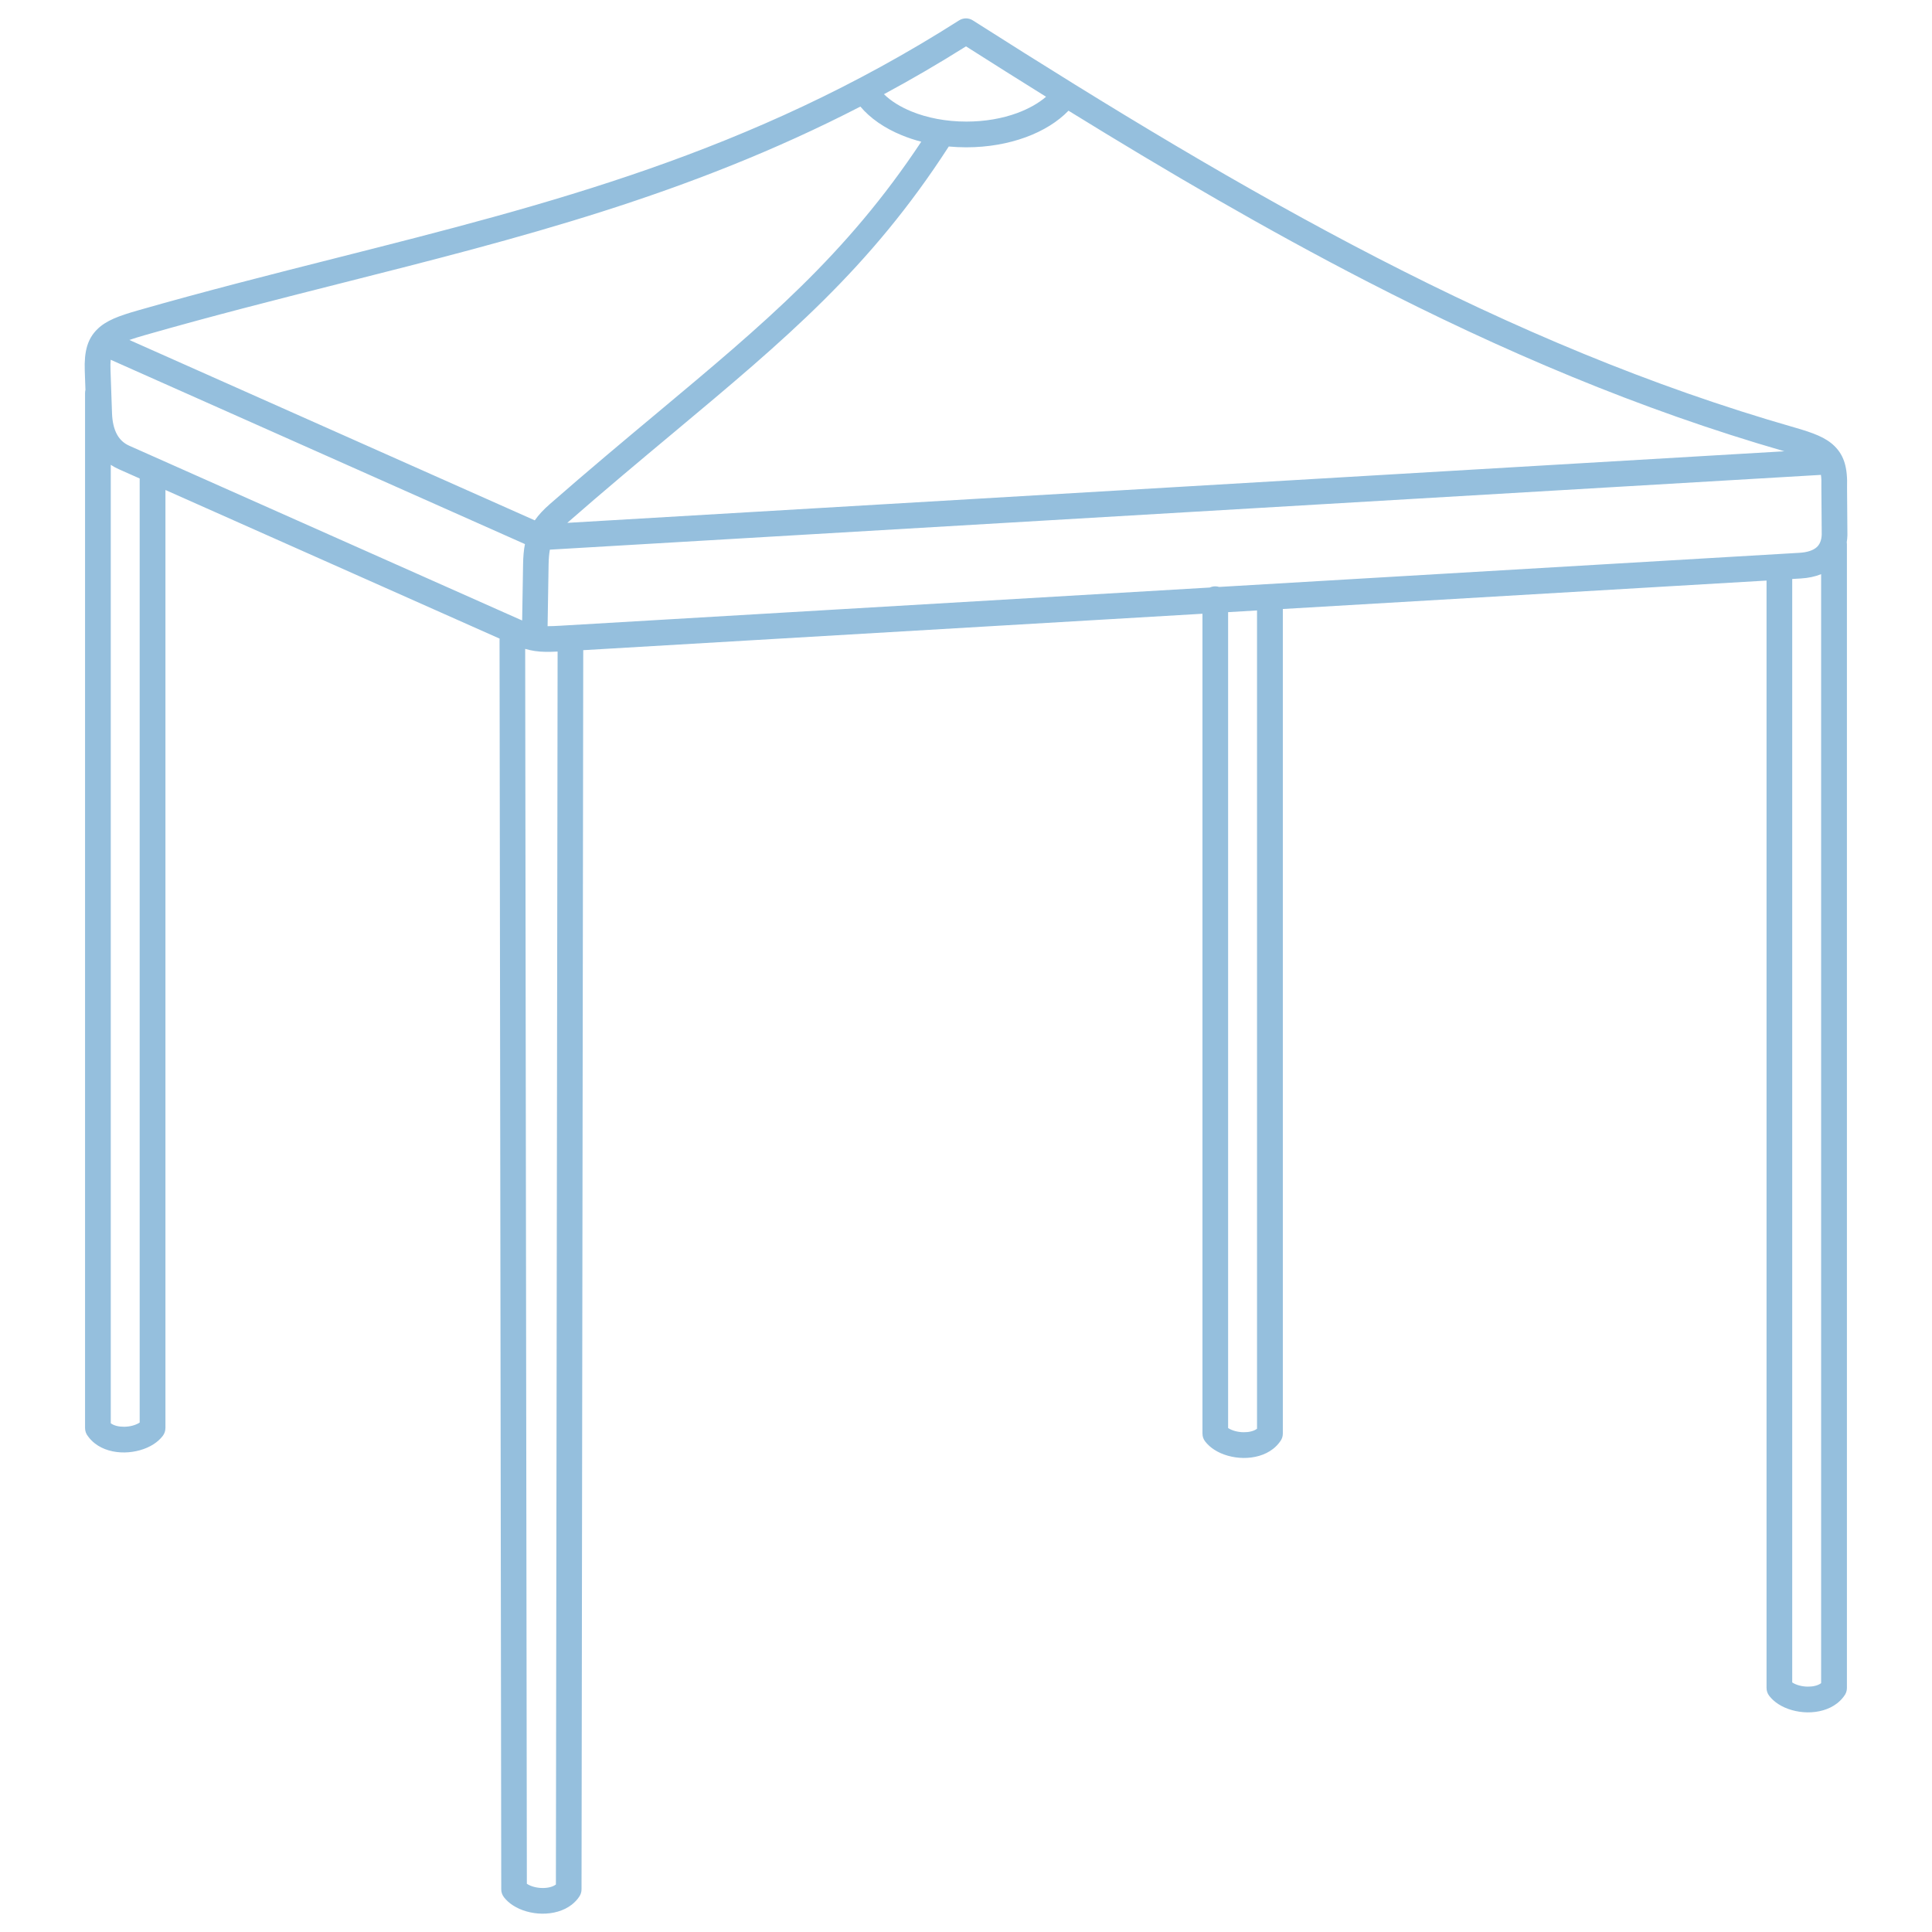 <?xml version="1.0" encoding="UTF-8"?>
<svg width="1200pt" height="1200pt" version="1.1" viewBox="0 0 1200 1200" xmlns="http://www.w3.org/2000/svg">
 <path d="m589.3 91c-49.039 75.922-101.56 119.78-170.94 177.74-20.66 17.238-42.801 35.738-66.02 56.02l755.96-44.461c-89.922-25.922-175.32-62.262-259.5-105.64-61.898-31.898-123.18-67.66-185.14-105.9-6.602 6.84-15.738 12.52-26.5 16.461-10.898 4-23.539 6.281-36.98 6.281-3.68 0-7.32-0.18-10.879-0.5zm-227.04 312.78-1.059 769.72c0 1.602-0.48 3.102-1.281 4.34-1.301 2-2.922 3.719-4.762 5.16-5.039 3.941-11.801 5.699-18.48 5.621-6.441-0.078-13.059-1.898-18.039-5.141-2.18-1.398-4.078-3.102-5.621-5.078-1.16-1.5-1.719-3.281-1.68-5.019l-1.059-775.72c0-0.34 0.02-0.68 0.059-1l-207.58-92.32v582.68h-0.02c0 1.719-0.559 3.441-1.68 4.898-1.539 1.98-3.461 3.68-5.621 5.078-4.981 3.238-11.578 5.039-18.039 5.141-6.68 0.102-13.441-1.66-18.48-5.621-1.641-1.281-3.102-2.781-4.32-4.5-1.102-1.379-1.762-3.121-1.762-5v-642.88c0-0.68 0.078-1.34 0.238-1.98l-0.422-11.922c-0.422-12.238 1.781-19.84 7.801-25.762 5.481-5.398 13.32-8.262 24.961-11.602 41.98-12.02 83.141-22.441 123.62-32.68 132.08-33.422 257.12-65.059 386.56-147.46 2.539-1.68 5.941-1.82 8.68-0.059 84.922 54.078 167.74 104.48 251.88 147.84 83.82 43.199 168.84 79.32 258.4 104.98 11.641 3.34 19.48 6.199 24.961 11.641 5.961 5.898 8.141 13.48 7.719 25.68l0.219 29.16v0.559c-0.059 1.461-0.18 2.879-0.398 4.219 0.059 0.398 0.102 0.801 0.102 1.219v710.48c0 1.898-0.66 3.641-1.762 5-1.219 1.719-2.68 3.219-4.32 4.5-5.039 3.941-11.801 5.699-18.48 5.621-6.441-0.078-13.059-1.898-18.039-5.141-2.18-1.398-4.078-3.102-5.621-5.078-1.141-1.461-1.699-3.18-1.68-4.898h-0.02v-687.86l-300.44 17.66v512.18c0 1.898-0.66 3.641-1.762 5-1.219 1.719-2.68 3.219-4.32 4.5-5.039 3.941-11.801 5.699-18.48 5.621-6.441-0.078-13.059-1.898-18.039-5.141-2.18-1.398-4.078-3.102-5.621-5.078-1.141-1.461-1.699-3.18-1.68-4.898h-0.02v-509.24l-384.52 22.621zm-36.059-0.738 1.039 767.02 0.078 0.039c2.5 1.621 5.981 2.519 9.539 2.578 3.281 0.039 6.379-0.641 8.422-2.18l1.059-765.8c-5.621 0.281-9.84 0.301-14.141-0.34-2-0.301-3.941-0.719-5.981-1.32zm-257.4-114.32v595.3c2.019 1.52 5.121 2.199 8.379 2.16 3.559-0.039 7.039-0.961 9.539-2.578l0.039-0.02v-586.38l-13.078-5.82c-1.762-0.781-3.379-1.68-4.859-2.66zm682.68 76.18c1.02-0.461 2.141-0.719 3.32-0.719 0.859 0 1.68 0.141 2.441 0.379l360.42-21.199c4.762-0.281 8.422-1.441 10.719-3.481 1.879-1.68 3-4.301 3.121-7.859l-0.219-29.422v-0.281c0.102-2.941 0.02-5.359-0.262-7.359l-789.48 46.441c-0.5 2.641-0.738 5.66-0.801 9.219l-0.621 38.32c2.219 0 4.738-0.102 7.738-0.281l403.62-23.738zm11.32 15.32v506.76l0.039 0.02c2.5 1.621 5.981 2.519 9.539 2.578 3.262 0.039 6.34-0.621 8.379-2.16v-508.26l-17.941 1.059zm350.38-20.602v685.38l0.039 0.02c2.5 1.621 5.981 2.519 9.539 2.578 3.262 0.039 6.34-0.621 8.379-2.16v-688.82c-3.699 1.52-7.898 2.398-12.539 2.68l-5.422 0.32zm-1032.8-148.44 251.78 112.02c2.398-3.441 5.481-6.719 9.422-10.16 24.398-21.32 46.219-39.539 66.578-56.539 66.559-55.602 117.36-98.02 164.06-168.48-4.262-1.102-8.32-2.461-12.16-4.039-10.68-4.379-19.539-10.5-25.66-17.781-107.04 55.18-211.86 81.719-321.48 109.46-40.219 10.18-81.102 20.52-123.12 32.559-3.641 1.039-6.781 2-9.441 2.941zm245.62 126.74-257.24-114.46c-0.18 1.781-0.219 3.84-0.121 6.262l0.941 27c0.18 5.059 1.141 9.699 3.238 13.379 1.641 2.879 4.059 5.238 7.441 6.738l242.26 107.76c0.621 0.281 1.219 0.539 1.801 0.781l0.578-35.02c0.078-4.68 0.422-8.738 1.16-12.441zm223.04-279.4c4.32 4.219 10.16 7.879 17.121 10.719 9.68 3.961 21.379 6.281 34.078 6.281 11.559 0 22.32-1.922 31.48-5.281 7.18-2.641 13.32-6.102 18-10.141-16.52-10.281-33.078-20.719-49.719-31.301-17.078 10.738-34.039 20.602-50.961 29.719z" fill="#95bfdd"/>
</svg>
